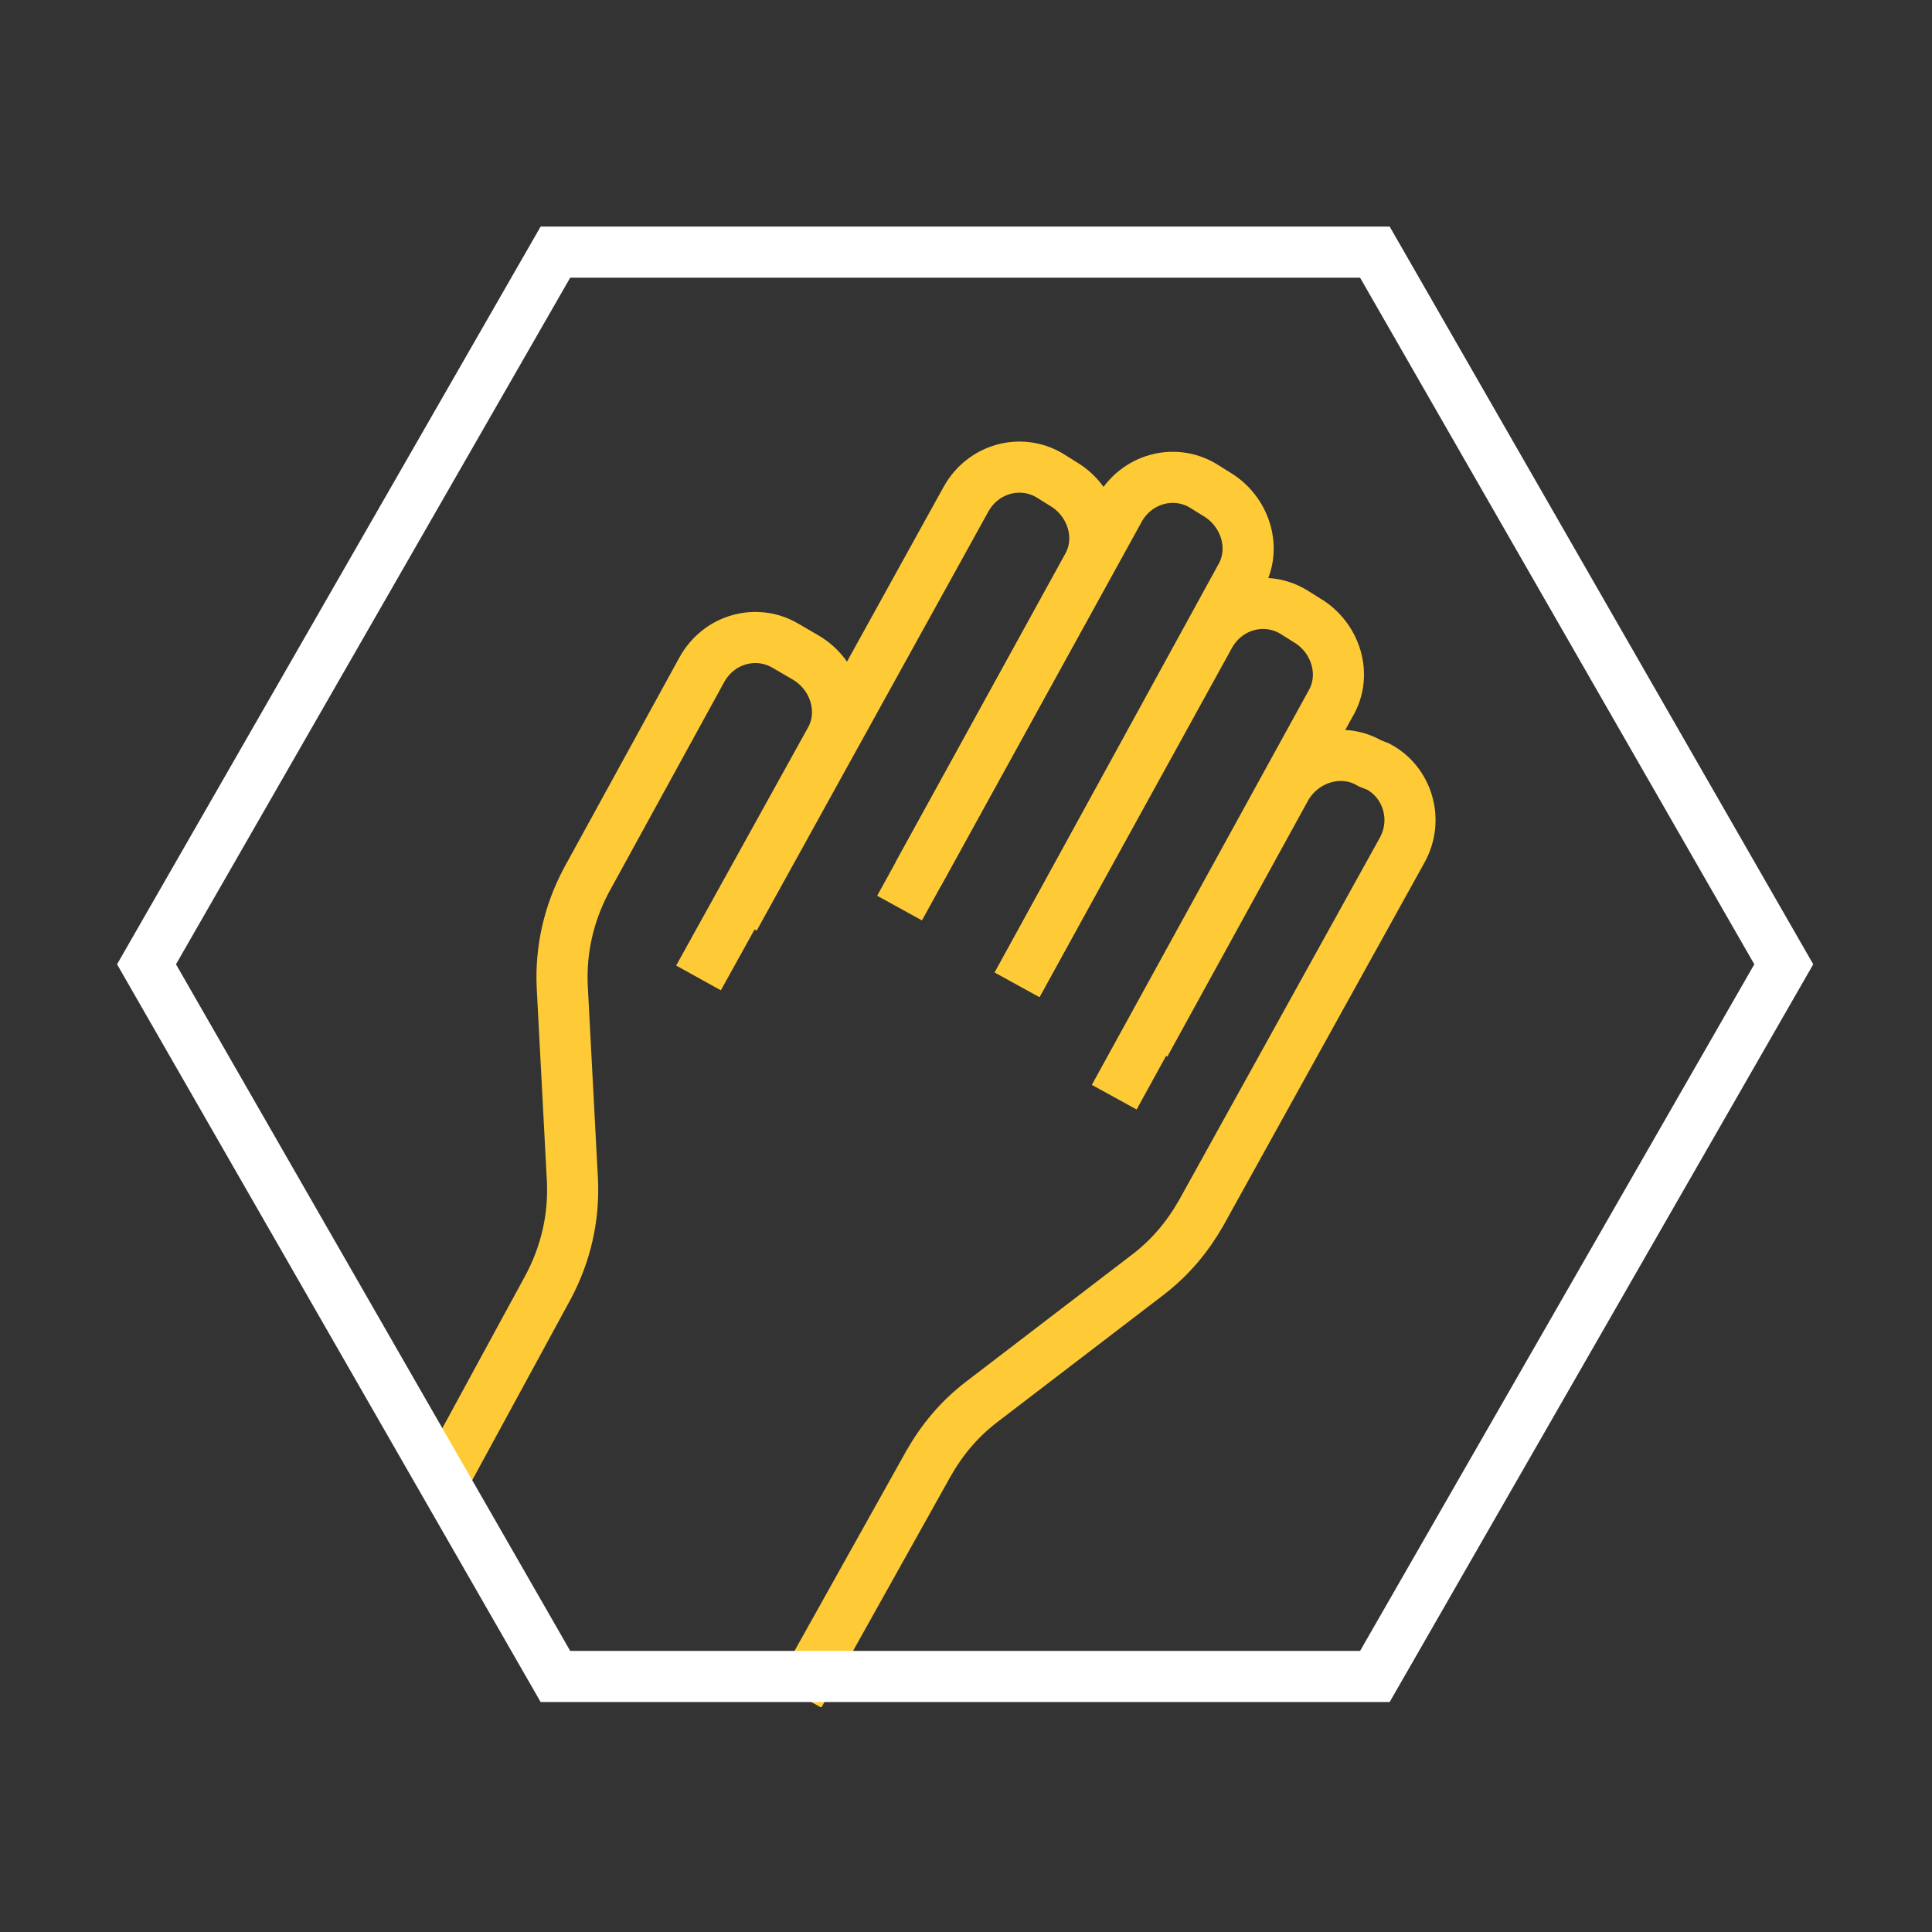 <?xml version="1.0" encoding="utf-8"?>
<!-- Generator: Adobe Illustrator 27.3.1, SVG Export Plug-In . SVG Version: 6.00 Build 0)  -->
<svg version="1.1" id="Layer_1" xmlns="http://www.w3.org/2000/svg" xmlns:xlink="http://www.w3.org/1999/xlink" x="0px" y="0px"
	 viewBox="0 0 113.4 113.4" style="enable-background:new 0 0 113.4 113.4;" xml:space="preserve">
<rect x="0" y="0" width="113.4" height="113.4" fill="#333333" stroke="none"/>
<style type="text/css">
	.st0{clip-path:url(#SVGID_00000008837757483036353850000009773646870185977230_);}
	.st1{fill:none;stroke:#FECB37;stroke-width:3;stroke-miterlimit:10;}
	.st2{fill:none;stroke:#FFFFFF;stroke-width:3;stroke-miterlimit:10;}
</style>
<g>
	<g>
		<defs>
			<rect id="SVGID_1_" x="6.7" y="13.2" width="100" height="87"/>
		</defs>
		<clipPath id="SVGID_00000070091514417386242350000000411182930825900217_">
			<use xlink:href="#SVGID_1_"  style="overflow:visible;"/>
		</clipPath>
		<g style="clip-path:url(#SVGID_00000070091514417386242350000000411182930825900217_);">
			<path class="st1" d="M26,86.9l6.2-11.4c1-1.9,1.5-4,1.4-6.2l-0.6-11.4c-0.1-2.2,0.4-4.3,1.4-6.2l6.8-12.4c1-1.8,3.2-2.4,4.9-1.4
				l1.2,0.7c1.7,1,2.4,3.2,1.4,4.9l-7.7,13.9"/>
			<path class="st1" d="M46.9,99.5l7.6-13.6c0.8-1.4,1.8-2.6,3.1-3.6l9.8-7.5c1.3-1,2.3-2.2,3.1-3.6l11.8-21.3c1-1.8,0.3-4-1.4-4.9
				l-0.5-0.2c-1.7-1-3.9-0.3-4.9,1.4l-8.3,15.1"/>
			<path class="st1" d="M43.1,53.9l13.6-24.6c1-1.8,3.2-2.4,4.9-1.4l0.8,0.5c1.7,1,2.4,3.2,1.4,4.9l-9.9,18"/>
			<path class="st1" d="M52.8,53.3l12.9-23.4c1-1.8,3.2-2.4,4.9-1.4l0.8,0.5c1.7,1,2.4,3.2,1.4,4.9L59.7,57.8"/>
			<path class="st1" d="M59.7,57.8L71,37.3c1-1.8,3.2-2.4,4.9-1.4l0.8,0.5c1.7,1,2.4,3.2,1.4,4.9L65.4,64.4"/>
			<path class="st2" d="M80.7,98.4H32.6l-24-41.8l24-41.8h48.1l24,41.8L80.7,98.4z"/>
		</g>
	</g>
</g>
</svg>
